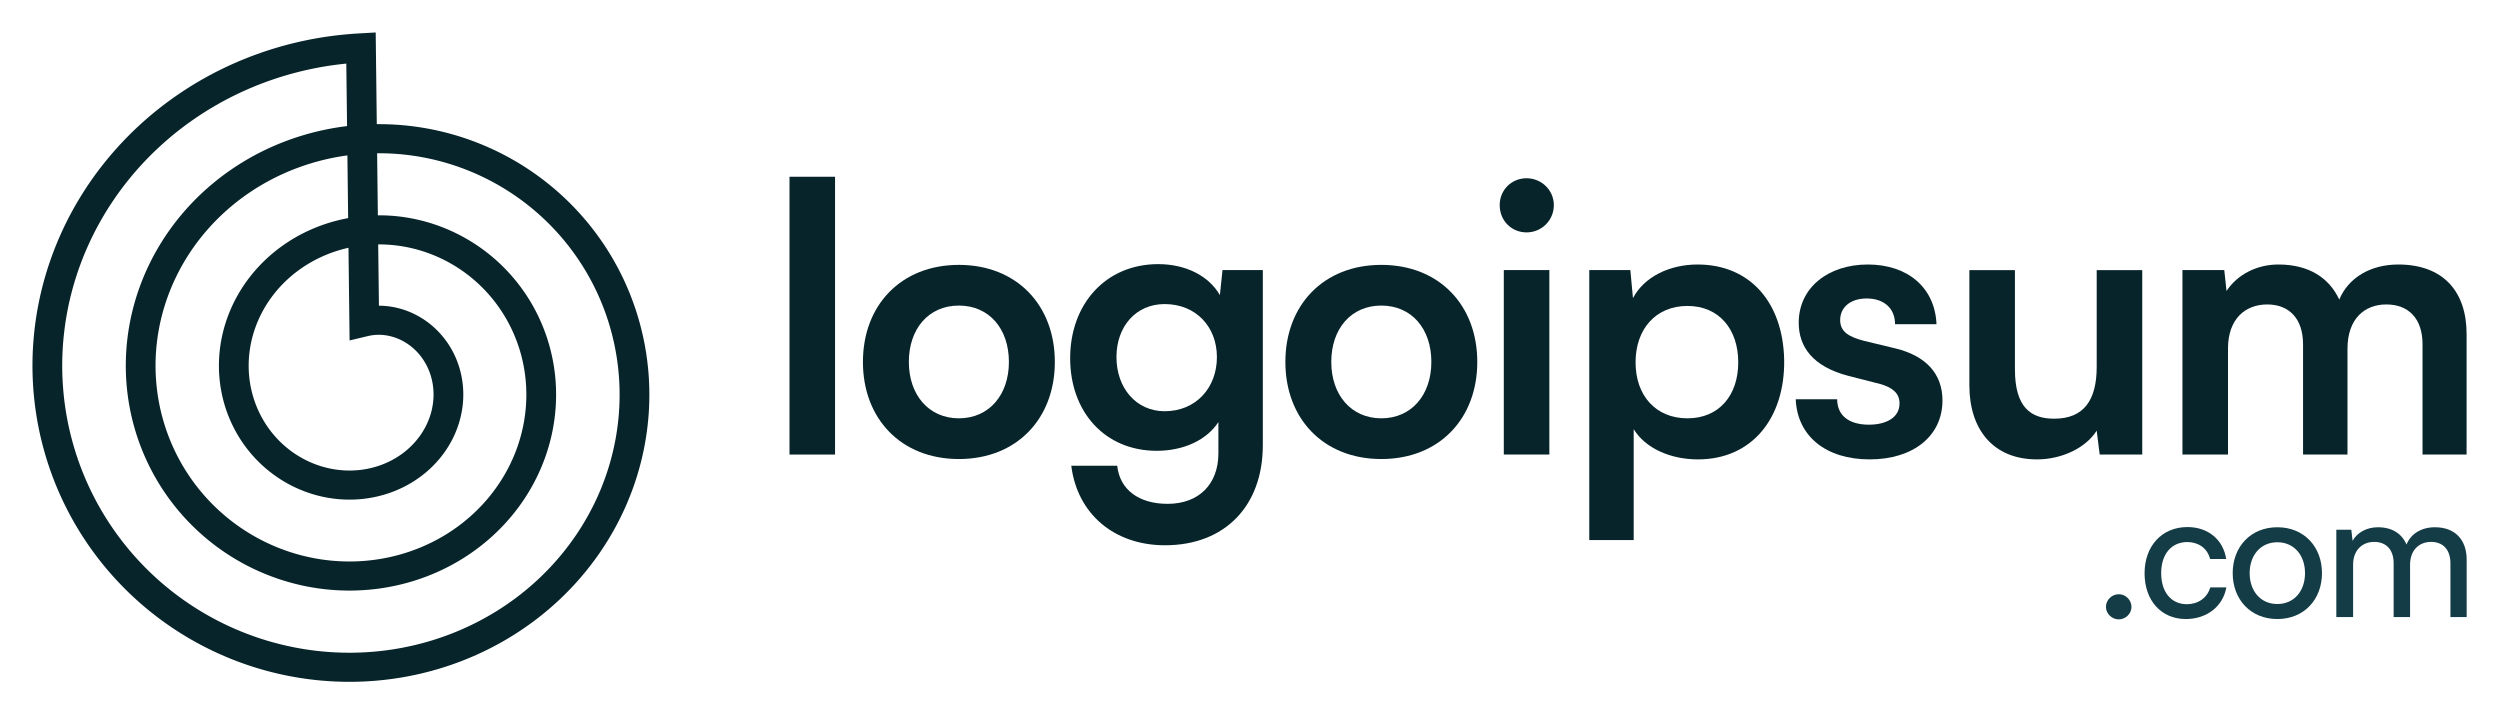 <svg xmlns="http://www.w3.org/2000/svg" width="140" height="40" viewBox="0 0 140 40" fill="none"><path d="M46.763 25.455V9.898H44.212V25.455H46.763Z" fill="#07242B"></path><path d="M48.324 20.269C48.324 23.447 50.457 25.706 53.698 25.706C56.938 25.706 59.071 23.447 59.071 20.269C59.071 17.091 56.938 14.833 53.698 14.833C50.457 14.833 48.324 17.091 48.324 20.269ZM50.896 20.269C50.896 18.408 52.004 17.112 53.698 17.112C55.391 17.112 56.499 18.408 56.499 20.269C56.499 22.109 55.391 23.426 53.698 23.426C52.004 23.426 50.896 22.109 50.896 20.269Z" fill="#07242B"></path><path d="M59.929 20.06C59.929 23.071 61.874 25.245 64.78 25.245C66.286 25.245 67.582 24.639 68.23 23.635V25.392C68.23 27.085 67.164 28.215 65.386 28.215C63.797 28.215 62.71 27.441 62.564 26.082H59.992C60.327 28.779 62.397 30.535 65.24 30.535C68.586 30.535 70.718 28.34 70.718 24.932V15.125H68.46L68.314 16.526C67.686 15.439 66.39 14.791 64.864 14.791C61.916 14.791 59.929 17.028 59.929 20.06ZM62.522 19.997C62.522 18.283 63.609 17.028 65.219 17.028C66.976 17.028 68.147 18.304 68.147 19.997C68.147 21.712 66.976 23.029 65.219 23.029C63.63 23.029 62.522 21.733 62.522 19.997Z" fill="#07242B"></path><path d="M71.981 20.269C71.981 23.447 74.113 25.706 77.354 25.706C80.595 25.706 82.728 23.447 82.728 20.269C82.728 17.091 80.595 14.833 77.354 14.833C74.113 14.833 71.981 17.091 71.981 20.269ZM74.552 20.269C74.552 18.408 75.661 17.112 77.354 17.112C79.048 17.112 80.156 18.408 80.156 20.269C80.156 22.109 79.048 23.426 77.354 23.426C75.661 23.426 74.552 22.109 74.552 20.269Z" fill="#07242B"></path><path d="M85.489 13.014C86.325 13.014 87.015 12.345 87.015 11.487C87.015 10.651 86.325 9.982 85.489 9.982C84.631 9.982 83.983 10.651 83.983 11.487C83.983 12.345 84.631 13.014 85.489 13.014ZM84.213 25.454H86.764V15.125H84.213V25.454Z" fill="#07242B"></path><path d="M88.999 30.243H91.487V24.033C92.136 25.099 93.537 25.726 95.084 25.726C98.136 25.726 99.956 23.384 99.914 20.165C99.851 16.924 97.99 14.812 95.063 14.812C93.495 14.812 92.073 15.502 91.446 16.694L91.299 15.125H88.999V30.243ZM91.592 20.29C91.592 18.429 92.721 17.133 94.498 17.133C96.276 17.133 97.342 18.45 97.342 20.29C97.342 22.13 96.276 23.426 94.498 23.426C92.721 23.426 91.592 22.151 91.592 20.29Z" fill="#07242B"></path><path d="M100.561 22.36C100.644 24.409 102.234 25.726 104.701 25.726C107.126 25.726 108.778 24.43 108.778 22.423C108.778 20.938 107.858 19.934 106.164 19.516L104.345 19.077C103.572 18.868 103.049 18.596 103.049 17.927C103.049 17.216 103.614 16.715 104.534 16.715C105.495 16.715 106.123 17.258 106.123 18.157H108.444C108.36 16.108 106.834 14.812 104.596 14.812C102.38 14.812 100.728 16.108 100.728 18.074C100.728 19.412 101.502 20.52 103.488 21.043L105.286 21.503C105.955 21.691 106.374 22.005 106.374 22.59C106.374 23.405 105.6 23.782 104.659 23.782C103.53 23.782 102.882 23.259 102.882 22.36H100.561Z" fill="#07242B"></path><path d="M114.07 25.726C115.471 25.726 116.809 25.078 117.415 24.116L117.583 25.455H119.966V15.126H117.415V20.541C117.415 22.402 116.704 23.447 115.032 23.447C113.735 23.447 112.836 22.82 112.836 20.687V15.126H110.285V21.586C110.285 24.054 111.624 25.726 114.07 25.726Z" fill="#07242B"></path><path d="M124.768 25.454V19.516C124.768 17.844 125.751 17.049 126.964 17.049C128.176 17.049 128.971 17.823 128.971 19.286V25.454H131.459V19.537C131.459 17.844 132.421 17.049 133.634 17.049C134.867 17.049 135.662 17.823 135.662 19.286V25.454H138.129V18.701C138.129 16.317 136.812 14.812 134.303 14.812C132.735 14.812 131.501 15.565 130.999 16.777C130.435 15.565 129.305 14.812 127.591 14.812C126.378 14.812 125.291 15.376 124.685 16.296L124.559 15.125H122.217V25.454H124.768Z" fill="#07242B"></path><path d="M118.653 34.685C119.033 34.685 119.363 34.365 119.363 33.986C119.363 33.596 119.033 33.276 118.653 33.276C118.263 33.276 117.933 33.596 117.933 33.986C117.933 34.365 118.263 34.685 118.653 34.685Z" fill="#143C46"></path><path d="M120.096 32.105C120.096 33.636 121.036 34.666 122.406 34.666C123.586 34.666 124.486 33.956 124.676 32.895H123.776C123.606 33.486 123.086 33.836 122.466 33.836C121.586 33.836 121.026 33.156 121.026 32.096C121.026 31.015 121.616 30.355 122.486 30.355C123.086 30.355 123.606 30.675 123.766 31.305H124.666C124.506 30.235 123.666 29.515 122.496 29.515C121.076 29.515 120.096 30.566 120.096 32.105Z" fill="#143C46"></path><path d="M125.031 32.096C125.031 33.566 126.031 34.666 127.531 34.666C129.031 34.666 130.031 33.566 130.031 32.096C130.031 30.625 129.031 29.526 127.531 29.526C126.031 29.526 125.031 30.625 125.031 32.096ZM125.981 32.096C125.981 31.096 126.591 30.366 127.531 30.366C128.471 30.366 129.081 31.096 129.081 32.096C129.081 33.096 128.471 33.825 127.531 33.825C126.591 33.825 125.981 33.096 125.981 32.096Z" fill="#143C46"></path><path d="M131.774 34.556V31.616C131.774 30.846 132.254 30.346 132.954 30.346C133.624 30.346 134.044 30.776 134.044 31.546V34.556H134.964V31.625C134.964 30.846 135.434 30.346 136.144 30.346C136.804 30.346 137.224 30.776 137.224 31.546V34.556H138.134V31.346C138.134 30.215 137.474 29.526 136.354 29.526C135.594 29.526 135.004 29.895 134.764 30.495C134.514 29.895 133.964 29.526 133.164 29.526C132.554 29.526 132.014 29.805 131.744 30.285L131.674 29.666H130.834V34.556H131.774Z" fill="#143C46"></path><path fill-rule="evenodd" clip-rule="evenodd" d="M1.818 20.396L1.82 20.214L1.823 20.031L1.829 19.849L1.836 19.667L1.846 19.485L1.857 19.302L1.87 19.12L1.885 18.938L1.901 18.756L1.92 18.574L1.94 18.392L1.963 18.21L1.987 18.028L2.013 17.847L2.041 17.666L2.071 17.485L2.102 17.304L2.136 17.123L2.171 16.943L2.209 16.763L2.248 16.583L2.289 16.404L2.332 16.224L2.376 16.046L2.423 15.867L2.471 15.689L2.522 15.511L2.574 15.334L2.628 15.158L2.683 14.981L2.741 14.806L2.801 14.63L2.862 14.455L2.925 14.281L2.99 14.107L3.056 13.934L3.125 13.762L3.195 13.59L3.267 13.418L3.341 13.248L3.417 13.078L3.494 12.908L3.573 12.739L3.654 12.572L3.737 12.404L3.821 12.238L3.907 12.072L3.995 11.907L4.085 11.743L4.176 11.58L4.269 11.417L4.364 11.255L4.461 11.095L4.559 10.935L4.658 10.776L4.76 10.618L4.863 10.46L4.968 10.304L5.074 10.149L5.182 9.995L5.292 9.842L5.403 9.689L5.516 9.538L5.631 9.388L5.747 9.239L5.864 9.091L5.984 8.944L6.104 8.798L6.227 8.653L6.351 8.51L6.476 8.368L6.603 8.226L6.731 8.086L6.861 7.948L6.992 7.81L7.125 7.674L7.259 7.538L7.395 7.405L7.532 7.272L7.67 7.141L7.81 7.011L7.952 6.882L8.094 6.755L8.238 6.629L8.384 6.504L8.53 6.381L8.678 6.259L8.828 6.139L8.978 6.02L9.13 5.902L9.283 5.786L9.438 5.672L9.593 5.559L9.75 5.447L9.908 5.337L10.067 5.228L10.228 5.121L10.389 5.015L10.552 4.911L10.716 4.808L10.881 4.707L11.047 4.608L11.214 4.51L11.382 4.414L11.552 4.319L11.722 4.226L11.893 4.135L12.065 4.045L12.239 3.957L12.413 3.871L12.588 3.786L12.764 3.703L12.941 3.622L13.119 3.542L13.298 3.464L13.478 3.388L13.658 3.314L13.84 3.241L14.022 3.17L14.205 3.101L14.389 3.034L14.573 2.968L14.758 2.904L14.944 2.842L15.131 2.782L15.318 2.723L15.507 2.667L15.695 2.612L15.884 2.559L16.075 2.508L16.265 2.458L16.456 2.411L16.648 2.365L16.84 2.321L17.033 2.28L17.226 2.24L17.42 2.201L17.614 2.165L17.808 2.131L18.004 2.098L18.199 2.068L18.395 2.039L18.591 2.013L18.788 1.988L18.985 1.965L19.182 1.944L19.379 1.925L19.577 1.908L19.775 1.892L19.973 1.879L21.039 1.818L21.1 6.953L21.134 6.953L21.282 6.953L21.429 6.954L21.576 6.957L21.723 6.961L21.871 6.966L22.018 6.973L22.165 6.982L22.313 6.992L22.46 7.003L22.607 7.016L22.755 7.03L22.902 7.046L23.049 7.063L23.196 7.082L23.343 7.102L23.489 7.124L23.636 7.147L23.782 7.171L23.928 7.197L24.075 7.224L24.22 7.253L24.366 7.283L24.511 7.315L24.657 7.348L24.801 7.383L24.946 7.419L25.09 7.456L25.234 7.495L25.378 7.535L25.521 7.577L25.664 7.62L25.807 7.665L25.949 7.711L26.091 7.758L26.232 7.807L26.373 7.858L26.513 7.909L26.653 7.962L26.793 8.017L26.932 8.073L27.071 8.13L27.209 8.189L27.346 8.249L27.483 8.31L27.619 8.373L27.755 8.437L27.891 8.503L28.025 8.57L28.159 8.638L28.293 8.708L28.425 8.779L28.557 8.851L28.689 8.925L28.82 9L28.95 9.076L29.079 9.153L29.207 9.232L29.335 9.313L29.462 9.394L29.588 9.477L29.714 9.561L29.839 9.646L29.962 9.733L30.085 9.821L30.208 9.91L30.329 10L30.45 10.092L30.569 10.185L30.688 10.279L30.805 10.374L30.922 10.47L31.038 10.568L31.153 10.667L31.267 10.767L31.381 10.868L31.492 10.97L31.604 11.074L31.714 11.179L31.823 11.284L31.931 11.391L32.038 11.499L32.144 11.608L32.249 11.719L32.352 11.83L32.455 11.942L32.557 12.056L32.657 12.17L32.756 12.286L32.855 12.402L32.952 12.52L33.048 12.638L33.142 12.758L33.236 12.879L33.328 13L33.419 13.123L33.509 13.246L33.598 13.37L33.685 13.496L33.772 13.622L33.857 13.749L33.941 13.877L34.023 14.006L34.104 14.136L34.184 14.267L34.263 14.398L34.34 14.531L34.416 14.664L34.49 14.798L34.564 14.933L34.636 15.068L34.706 15.205L34.775 15.342L34.843 15.479L34.91 15.618L34.975 15.757L35.038 15.897L35.1 16.038L35.161 16.18L35.221 16.322L35.279 16.464L35.335 16.608L35.39 16.752L35.444 16.896L35.496 17.041L35.547 17.187L35.596 17.333L35.644 17.48L35.69 17.628L35.735 17.776L35.778 17.924L35.82 18.073L35.86 18.222L35.899 18.372L35.936 18.523L35.972 18.673L36.006 18.825L36.039 18.976L36.07 19.128L36.1 19.28L36.128 19.433L36.154 19.586L36.179 19.74L36.203 19.893L36.224 20.047L36.245 20.202L36.263 20.356L36.28 20.511L36.296 20.666L36.31 20.822L36.322 20.977L36.333 21.133L36.342 21.289L36.349 21.445L36.355 21.601L36.36 21.757L36.362 21.914L36.364 22.07L36.363 22.227L36.361 22.384L36.357 22.541L36.352 22.697L36.345 22.854L36.337 23.011L36.327 23.168L36.315 23.325L36.301 23.481L36.286 23.638L36.27 23.795L36.252 23.951L36.232 24.108L36.21 24.264L36.187 24.42L36.163 24.576L36.136 24.732L36.108 24.887L36.079 25.043L36.048 25.198L36.015 25.353L35.981 25.508L35.945 25.662L35.907 25.817L35.868 25.971L35.828 26.124L35.785 26.277L35.741 26.43L35.696 26.583L35.649 26.735L35.6 26.887L35.55 27.038L35.498 27.189L35.445 27.34L35.39 27.49L35.333 27.639L35.275 27.788L35.215 27.937L35.154 28.085L35.092 28.233L35.027 28.38L34.962 28.526L34.894 28.672L34.825 28.817L34.755 28.962L34.683 29.106L34.609 29.249L34.535 29.392L34.458 29.534L34.38 29.676L34.301 29.816L34.22 29.956L34.138 30.096L34.054 30.234L33.968 30.372L33.882 30.509L33.793 30.645L33.704 30.78L33.613 30.915L33.52 31.049L33.426 31.181L33.331 31.314L33.234 31.445L33.136 31.575L33.037 31.704L32.936 31.833L32.834 31.96L32.73 32.087L32.625 32.212L32.519 32.337L32.412 32.461L32.303 32.583L32.193 32.705L32.081 32.825L31.968 32.945L31.854 33.064L31.739 33.181L31.622 33.297L31.505 33.413L31.386 33.527L31.265 33.64L31.144 33.752L31.021 33.863L30.897 33.972L30.772 34.081L30.646 34.188L30.518 34.294L30.39 34.399L30.26 34.503L30.13 34.605L29.998 34.706L29.865 34.806L29.73 34.905L29.595 35.002L29.459 35.098L29.322 35.193L29.184 35.287L29.044 35.379L28.904 35.47L28.763 35.56L28.62 35.648L28.477 35.735L28.333 35.82L28.188 35.904L28.042 35.987L27.895 36.068L27.747 36.148L27.598 36.227L27.448 36.304L27.298 36.38L27.146 36.454L26.994 36.526L26.841 36.598L26.687 36.668L26.533 36.736L26.378 36.803L26.221 36.868L26.065 36.932L25.907 36.995L25.749 37.055L25.59 37.115L25.43 37.172L25.27 37.229L25.109 37.283L24.947 37.337L24.785 37.388L24.622 37.438L24.459 37.486L24.295 37.533L24.13 37.579L23.965 37.622L23.8 37.664L23.634 37.705L23.467 37.744L23.3 37.781L23.133 37.816L22.965 37.85L22.796 37.883L22.628 37.914L22.459 37.943L22.289 37.97L22.119 37.996L21.949 38.02L21.779 38.042L21.608 38.063L21.436 38.082L21.265 38.1L21.093 38.116L20.922 38.13L20.75 38.142L20.577 38.153L20.405 38.162L20.232 38.169L20.059 38.175L19.886 38.179L19.713 38.181L19.54 38.182L19.367 38.181L19.194 38.178L19.02 38.173L18.847 38.167L18.674 38.159L18.5 38.15L18.327 38.138L18.154 38.125L17.98 38.111L17.807 38.094L17.634 38.076L17.461 38.056L17.288 38.035L17.116 38.011L16.943 37.986L16.771 37.96L16.599 37.931L16.427 37.901L16.255 37.87L16.084 37.836L15.913 37.801L15.742 37.764L15.571 37.726L15.401 37.685L15.231 37.644L15.062 37.6L14.892 37.555L14.724 37.508L14.555 37.459L14.387 37.409L14.22 37.357L14.053 37.303L13.886 37.248L13.72 37.191L13.555 37.132L13.39 37.072L13.225 37.01L13.061 36.947L12.898 36.882L12.735 36.815L12.573 36.746L12.412 36.676L12.251 36.605L12.091 36.531L11.931 36.456L11.773 36.38L11.615 36.302L11.457 36.222L11.301 36.141L11.145 36.058L10.99 35.974L10.836 35.888L10.682 35.801L10.53 35.712L10.378 35.621L10.227 35.529L10.077 35.435L9.928 35.34L9.78 35.244L9.633 35.146L9.486 35.046L9.341 34.945L9.197 34.843L9.053 34.739L8.911 34.633L8.77 34.526L8.63 34.418L8.49 34.309L8.352 34.197L8.215 34.085L8.079 33.971L7.944 33.856L7.81 33.739L7.678 33.621L7.546 33.502L7.416 33.381L7.287 33.259L7.159 33.136L7.032 33.011L6.907 32.885L6.783 32.758L6.66 32.629L6.538 32.499L6.418 32.368L6.298 32.236L6.181 32.103L6.064 31.968L5.949 31.832L5.835 31.695L5.723 31.557L5.612 31.418L5.502 31.277L5.394 31.135L5.287 30.993L5.181 30.849L5.077 30.704L4.974 30.558L4.873 30.41L4.774 30.262L4.675 30.113L4.579 29.963L4.483 29.812L4.39 29.659L4.298 29.506L4.207 29.352L4.118 29.197L4.03 29.041L3.944 28.884L3.86 28.726L3.777 28.567L3.696 28.407L3.616 28.247L3.538 28.085L3.462 27.923L3.387 27.76L3.314 27.596L3.242 27.432L3.173 27.266L3.104 27.1L3.038 26.933L2.973 26.765L2.91 26.597L2.849 26.428L2.789 26.259L2.731 26.088L2.675 25.917L2.62 25.746L2.568 25.574L2.516 25.401L2.467 25.227L2.42 25.054L2.374 24.879L2.33 24.704L2.288 24.529L2.247 24.353L2.209 24.177L2.172 24L2.137 23.822L2.103 23.645L2.072 23.467L2.042 23.288L2.015 23.109L1.989 22.93L1.964 22.751L1.942 22.571L1.922 22.391L1.903 22.21L1.886 22.03L1.871 21.849L1.858 21.668L1.847 21.487L1.837 21.305L1.83 21.123L1.824 20.942L1.82 20.76L1.818 20.578L1.818 20.396ZM19.435 7.061L19.393 3.561L19.354 3.565L19.173 3.584L18.993 3.605L18.813 3.628L18.633 3.652L18.454 3.678L18.275 3.706L18.096 3.736L17.918 3.767L17.74 3.801L17.563 3.836L17.386 3.872L17.209 3.91L17.034 3.95L16.858 3.992L16.683 4.036L16.509 4.081L16.335 4.128L16.162 4.176L15.989 4.226L15.817 4.278L15.645 4.332L15.475 4.387L15.305 4.444L15.135 4.502L14.966 4.562L14.798 4.624L14.63 4.687L14.464 4.752L14.298 4.818L14.133 4.887L13.968 4.956L13.805 5.028L13.642 5.1L13.48 5.175L13.319 5.251L13.159 5.328L12.999 5.407L12.841 5.488L12.683 5.57L12.527 5.653L12.371 5.738L12.216 5.825L12.062 5.913L11.91 6.002L11.758 6.093L11.607 6.185L11.457 6.279L11.309 6.374L11.161 6.471L11.014 6.569L10.869 6.668L10.724 6.769L10.581 6.871L10.439 6.974L10.297 7.079L10.158 7.185L10.019 7.293L9.881 7.401L9.745 7.511L9.61 7.623L9.476 7.735L9.343 7.849L9.211 7.964L9.081 8.081L8.952 8.198L8.824 8.317L8.698 8.437L8.572 8.558L8.448 8.68L8.326 8.803L8.204 8.928L8.085 9.053L7.966 9.18L7.849 9.308L7.733 9.437L7.619 9.567L7.505 9.698L7.394 9.83L7.284 9.963L7.175 10.097L7.067 10.232L6.961 10.369L6.857 10.506L6.754 10.644L6.652 10.783L6.552 10.922L6.454 11.063L6.356 11.205L6.261 11.348L6.167 11.491L6.074 11.635L5.983 11.78L5.893 11.926L5.806 12.073L5.719 12.22L5.634 12.369L5.551 12.518L5.469 12.667L5.389 12.818L5.31 12.969L5.233 13.121L5.158 13.273L5.084 13.427L5.012 13.58L4.941 13.735L4.872 13.89L4.805 14.046L4.739 14.202L4.675 14.359L4.613 14.516L4.552 14.674L4.493 14.832L4.435 14.991L4.379 15.15L4.325 15.31L4.273 15.471L4.222 15.631L4.173 15.792L4.125 15.954L4.079 16.116L4.035 16.278L3.993 16.441L3.952 16.604L3.913 16.767L3.876 16.93L3.84 17.094L3.806 17.258L3.774 17.423L3.743 17.587L3.714 17.752L3.687 17.917L3.662 18.082L3.638 18.247L3.616 18.413L3.596 18.578L3.577 18.744L3.56 18.91L3.545 19.076L3.531 19.241L3.519 19.407L3.509 19.573L3.501 19.739L3.494 19.905L3.489 20.071L3.486 20.237L3.484 20.403L3.484 20.569L3.486 20.734L3.49 20.9L3.495 21.065L3.502 21.231L3.51 21.396L3.521 21.561L3.533 21.726L3.546 21.89L3.562 22.055L3.578 22.219L3.597 22.383L3.617 22.546L3.639 22.709L3.663 22.872L3.688 23.035L3.715 23.197L3.744 23.359L3.774 23.521L3.806 23.682L3.84 23.843L3.875 24.003L3.912 24.163L3.95 24.323L3.99 24.482L4.032 24.641L4.075 24.799L4.12 24.956L4.166 25.113L4.214 25.27L4.263 25.426L4.315 25.581L4.367 25.736L4.422 25.89L4.477 26.044L4.535 26.197L4.594 26.349L4.654 26.501L4.716 26.652L4.779 26.802L4.844 26.952L4.911 27.101L4.979 27.249L5.048 27.396L5.119 27.543L5.191 27.689L5.265 27.834L5.34 27.978L5.417 28.122L5.495 28.264L5.575 28.406L5.656 28.547L5.738 28.687L5.822 28.826L5.907 28.964L5.993 29.102L6.081 29.238L6.17 29.373L6.261 29.508L6.352 29.642L6.446 29.774L6.54 29.906L6.636 30.037L6.733 30.166L6.831 30.295L6.931 30.422L7.032 30.549L7.134 30.674L7.237 30.799L7.341 30.922L7.447 31.044L7.554 31.165L7.662 31.285L7.771 31.404L7.882 31.522L7.993 31.638L8.106 31.754L8.22 31.868L8.335 31.981L8.451 32.093L8.568 32.203L8.686 32.313L8.805 32.421L8.926 32.528L9.047 32.634L9.169 32.739L9.293 32.842L9.417 32.944L9.542 33.045L9.668 33.144L9.795 33.242L9.924 33.339L10.053 33.435L10.183 33.529L10.313 33.622L10.445 33.713L10.578 33.804L10.711 33.892L10.845 33.98L10.98 34.066L11.116 34.151L11.253 34.234L11.39 34.316L11.529 34.397L11.668 34.476L11.807 34.554L11.948 34.63L12.089 34.705L12.231 34.779L12.373 34.851L12.516 34.922L12.66 34.991L12.804 35.059L12.949 35.125L13.095 35.19L13.241 35.253L13.388 35.315L13.535 35.376L13.683 35.435L13.832 35.492L13.98 35.548L14.13 35.603L14.28 35.656L14.43 35.708L14.581 35.758L14.732 35.806L14.883 35.853L15.035 35.899L15.188 35.943L15.34 35.985L15.493 36.026L15.647 36.066L15.8 36.103L15.954 36.14L16.109 36.175L16.263 36.208L16.418 36.24L16.573 36.27L16.728 36.299L16.884 36.326L17.04 36.352L17.195 36.376L17.351 36.398L17.508 36.419L17.664 36.439L17.82 36.457L17.977 36.473L18.133 36.488L18.29 36.501L18.446 36.513L18.603 36.523L18.76 36.532L18.916 36.539L19.073 36.545L19.23 36.549L19.386 36.551L19.543 36.552L19.699 36.552L19.855 36.55L20.012 36.546L20.168 36.541L20.324 36.534L20.48 36.526L20.635 36.516L20.791 36.505L20.946 36.492L21.101 36.478L21.256 36.462L21.41 36.445L21.564 36.426L21.718 36.406L21.872 36.384L22.025 36.361L22.178 36.336L22.331 36.31L22.483 36.282L22.635 36.253L22.787 36.222L22.938 36.19L23.089 36.157L23.239 36.122L23.389 36.085L23.538 36.047L23.687 36.008L23.836 35.967L23.984 35.925L24.131 35.881L24.278 35.836L24.424 35.789L24.57 35.741L24.715 35.692L24.86 35.641L25.004 35.589L25.147 35.536L25.29 35.481L25.432 35.425L25.573 35.367L25.714 35.308L25.854 35.248L25.993 35.186L26.132 35.123L26.27 35.059L26.407 34.993L26.544 34.927L26.679 34.858L26.814 34.789L26.948 34.718L27.081 34.646L27.214 34.573L27.346 34.498L27.476 34.422L27.606 34.345L27.735 34.267L27.864 34.188L27.991 34.107L28.117 34.025L28.243 33.942L28.367 33.858L28.491 33.772L28.613 33.686L28.735 33.598L28.856 33.509L28.976 33.419L29.094 33.328L29.212 33.236L29.329 33.142L29.445 33.048L29.559 32.953L29.673 32.856L29.785 32.758L29.897 32.66L30.007 32.56L30.117 32.459L30.225 32.358L30.332 32.255L30.438 32.151L30.543 32.046L30.647 31.941L30.749 31.834L30.851 31.727L30.951 31.618L31.05 31.509L31.148 31.398L31.245 31.287L31.34 31.175L31.435 31.062L31.528 30.948L31.619 30.834L31.71 30.718L31.8 30.602L31.888 30.485L31.975 30.367L32.06 30.248L32.145 30.129L32.228 30.009L32.31 29.888L32.39 29.766L32.469 29.644L32.548 29.521L32.624 29.397L32.699 29.273L32.773 29.147L32.846 29.022L32.917 28.895L32.987 28.768L33.056 28.641L33.123 28.512L33.189 28.384L33.254 28.255L33.317 28.124L33.379 27.994L33.44 27.863L33.499 27.732L33.556 27.599L33.613 27.467L33.668 27.334L33.721 27.201L33.773 27.067L33.824 26.933L33.873 26.798L33.921 26.663L33.968 26.527L34.013 26.391L34.056 26.256L34.099 26.119L34.139 25.982L34.179 25.845L34.217 25.707L34.253 25.569L34.288 25.431L34.322 25.293L34.354 25.154L34.385 25.016L34.414 24.877L34.442 24.738L34.469 24.598L34.494 24.459L34.517 24.319L34.539 24.179L34.56 24.039L34.579 23.899L34.597 23.759L34.613 23.618L34.628 23.478L34.642 23.338L34.654 23.197L34.664 23.057L34.673 22.916L34.681 22.776L34.687 22.635L34.692 22.495L34.695 22.355L34.697 22.214L34.697 22.074L34.696 21.933L34.694 21.793L34.69 21.653L34.685 21.514L34.678 21.374L34.67 21.234L34.66 21.095L34.649 20.956L34.637 20.817L34.623 20.678L34.608 20.539L34.591 20.401L34.573 20.263L34.553 20.125L34.532 19.987L34.51 19.85L34.486 19.713L34.461 19.576L34.435 19.44L34.407 19.304L34.378 19.168L34.347 19.033L34.315 18.898L34.282 18.764L34.247 18.63L34.211 18.496L34.174 18.363L34.135 18.23L34.095 18.098L34.054 17.967L34.011 17.835L33.967 17.704L33.922 17.574L33.875 17.444L33.827 17.315L33.778 17.187L33.727 17.058L33.675 16.931L33.622 16.804L33.568 16.678L33.512 16.552L33.456 16.427L33.397 16.302L33.338 16.179L33.278 16.056L33.216 15.933L33.153 15.811L33.088 15.69L33.023 15.57L32.956 15.45L32.889 15.331L32.82 15.213L32.749 15.096L32.678 14.979L32.606 14.863L32.532 14.748L32.457 14.634L32.382 14.52L32.305 14.408L32.227 14.296L32.147 14.185L32.067 14.075L31.986 13.966L31.904 13.857L31.82 13.749L31.736 13.643L31.65 13.537L31.564 13.432L31.476 13.328L31.387 13.225L31.298 13.123L31.207 13.022L31.116 12.922L31.023 12.822L30.93 12.725L30.835 12.627L30.74 12.531L30.644 12.436L30.547 12.341L30.448 12.248L30.349 12.156L30.249 12.065L30.149 11.975L30.047 11.886L29.945 11.797L29.841 11.71L29.737 11.624L29.632 11.54L29.527 11.456L29.42 11.373L29.313 11.292L29.205 11.211L29.096 11.132L28.987 11.054L28.876 10.976L28.765 10.901L28.653 10.826L28.541 10.752L28.428 10.68L28.314 10.608L28.2 10.538L28.085 10.469L27.969 10.401L27.853 10.334L27.736 10.269L27.619 10.204L27.501 10.141L27.382 10.079L27.263 10.019L27.143 9.959L27.023 9.901L26.902 9.844L26.781 9.788L26.659 9.733L26.537 9.68L26.41 9.626L26.291 9.577L26.167 9.527L26.044 9.479L25.919 9.432L25.794 9.386L25.669 9.341L25.543 9.298L25.417 9.255L25.291 9.215L25.164 9.175L25.037 9.137L24.91 9.1L24.782 9.064L24.654 9.029L24.526 8.996L24.398 8.964L24.269 8.933L24.141 8.904L24.012 8.876L23.882 8.849L23.753 8.823L23.623 8.799L23.494 8.776L23.364 8.754L23.233 8.734L23.103 8.715L22.973 8.697L22.843 8.68L22.712 8.665L22.582 8.651L22.451 8.638L22.321 8.627L22.19 8.617L22.059 8.608L21.929 8.601L21.798 8.594L21.667 8.589L21.537 8.586L21.406 8.583L21.276 8.582L21.145 8.582L21.119 8.583L21.16 12.057L21.234 12.057L21.33 12.058L21.425 12.059L21.52 12.062L21.616 12.065L21.712 12.069L21.807 12.075L21.903 12.081L21.998 12.088L22.094 12.096L22.19 12.105L22.285 12.115L22.381 12.126L22.476 12.138L22.572 12.151L22.667 12.165L22.763 12.18L22.858 12.195L22.953 12.212L23.048 12.23L23.143 12.248L23.238 12.268L23.333 12.288L23.428 12.31L23.522 12.332L23.616 12.355L23.71 12.38L23.805 12.405L23.898 12.431L23.992 12.458L24.085 12.486L24.179 12.515L24.271 12.546L24.364 12.576L24.457 12.608L24.549 12.641L24.641 12.675L24.733 12.71L24.824 12.745L24.915 12.782L25.006 12.819L25.096 12.858L25.187 12.897L25.276 12.937L25.366 12.978L25.455 13.02L25.544 13.063L25.632 13.107L25.72 13.152L25.808 13.198L25.895 13.244L25.982 13.292L26.068 13.34L26.154 13.389L26.24 13.44L26.325 13.491L26.409 13.543L26.493 13.595L26.577 13.649L26.66 13.704L26.743 13.759L26.825 13.815L26.907 13.873L26.988 13.931L27.068 13.989L27.148 14.049L27.228 14.11L27.307 14.171L27.385 14.233L27.463 14.296L27.54 14.36L27.616 14.424L27.692 14.49L27.768 14.556L27.843 14.623L27.917 14.691L27.99 14.759L28.063 14.829L28.135 14.899L28.206 14.97L28.277 15.041L28.347 15.114L28.417 15.187L28.485 15.261L28.553 15.335L28.621 15.411L28.687 15.487L28.753 15.564L28.818 15.641L28.882 15.719L28.946 15.798L29.009 15.878L29.071 15.958L29.132 16.039L29.192 16.12L29.252 16.203L29.311 16.286L29.369 16.369L29.426 16.453L29.483 16.538L29.538 16.623L29.593 16.71L29.647 16.796L29.7 16.883L29.752 16.971L29.803 17.06L29.854 17.149L29.903 17.238L29.952 17.328L30 17.419L30.047 17.51L30.093 17.602L30.138 17.694L30.182 17.787L30.225 17.88L30.267 17.974L30.309 18.068L30.349 18.163L30.389 18.258L30.427 18.354L30.465 18.45L30.501 18.546L30.537 18.643L30.572 18.74L30.605 18.838L30.638 18.936L30.67 19.035L30.7 19.134L30.73 19.233L30.759 19.333L30.787 19.433L30.813 19.534L30.839 19.634L30.864 19.735L30.887 19.837L30.91 19.939L30.931 20.041L30.952 20.143L30.971 20.245L30.99 20.348L31.007 20.451L31.024 20.555L31.039 20.658L31.053 20.762L31.066 20.866L31.079 20.97L31.09 21.075L31.1 21.179L31.109 21.284L31.116 21.389L31.123 21.494L31.129 21.599L31.134 21.705L31.137 21.81L31.14 21.916L31.141 22.021L31.141 22.127L31.14 22.233L31.138 22.339L31.135 22.445L31.131 22.551L31.126 22.657L31.12 22.763L31.113 22.869L31.104 22.975L31.094 23.081L31.084 23.188L31.072 23.294L31.059 23.4L31.045 23.506L31.03 23.611L31.014 23.717L30.997 23.823L30.978 23.929L30.959 24.034L30.938 24.14L30.916 24.245L30.894 24.35L30.87 24.455L30.845 24.56L30.819 24.665L30.791 24.769L30.763 24.873L30.734 24.977L30.703 25.081L30.672 25.185L30.639 25.288L30.605 25.392L30.571 25.494L30.535 25.597L30.498 25.699L30.46 25.801L30.421 25.903L30.38 26.005L30.339 26.106L30.297 26.206L30.253 26.307L30.209 26.407L30.163 26.507L30.117 26.606L30.069 26.705L30.02 26.803L29.97 26.901L29.92 26.999L29.868 27.096L29.815 27.193L29.761 27.29L29.706 27.386L29.65 27.481L29.593 27.576L29.535 27.67L29.476 27.764L29.416 27.858L29.355 27.951L29.293 28.043L29.23 28.135L29.166 28.226L29.101 28.317L29.035 28.407L28.968 28.496L28.9 28.585L28.831 28.673L28.761 28.761L28.691 28.848L28.619 28.934L28.546 29.02L28.473 29.105L28.398 29.19L28.323 29.273L28.246 29.357L28.169 29.439L28.091 29.521L28.012 29.602L27.932 29.682L27.851 29.761L27.769 29.84L27.687 29.918L27.603 29.995L27.519 30.072L27.434 30.148L27.348 30.222L27.261 30.297L27.174 30.37L27.085 30.442L26.996 30.514L26.906 30.585L26.815 30.655L26.723 30.724L26.631 30.792L26.538 30.86L26.444 30.926L26.349 30.992L26.254 31.057L26.158 31.121L26.061 31.184L25.963 31.246L25.865 31.307L25.766 31.367L25.667 31.427L25.566 31.485L25.465 31.542L25.364 31.599L25.262 31.654L25.159 31.709L25.055 31.762L24.951 31.815L24.846 31.866L24.741 31.917L24.635 31.967L24.528 32.015L24.421 32.063L24.314 32.109L24.205 32.155L24.097 32.199L23.987 32.243L23.878 32.285L23.767 32.326L23.656 32.367L23.545 32.406L23.433 32.444L23.321 32.481L23.208 32.517L23.095 32.552L22.982 32.586L22.868 32.618L22.753 32.65L22.639 32.68L22.523 32.71L22.408 32.738L22.292 32.765L22.176 32.791L22.059 32.816L21.942 32.84L21.825 32.862L21.707 32.884L21.589 32.904L21.471 32.924L21.353 32.942L21.234 32.959L21.115 32.974L20.996 32.989L20.877 33.002L20.757 33.014L20.637 33.026L20.517 33.035L20.397 33.044L20.276 33.052L20.156 33.058L20.035 33.063L19.915 33.067L19.794 33.07L19.673 33.072L19.551 33.072L19.43 33.072L19.309 33.069L19.188 33.066L19.066 33.062L18.945 33.056L18.823 33.05L18.702 33.042L18.581 33.033L18.459 33.022L18.338 33.011L18.217 32.998L18.095 32.984L17.974 32.969L17.853 32.953L17.732 32.935L17.611 32.916L17.49 32.897L17.369 32.875L17.249 32.853L17.129 32.83L17.008 32.805L16.888 32.779L16.768 32.752L16.649 32.723L16.529 32.694L16.41 32.663L16.291 32.631L16.172 32.598L16.054 32.564L15.936 32.528L15.818 32.492L15.7 32.454L15.583 32.415L15.466 32.375L15.35 32.333L15.234 32.291L15.118 32.247L15.002 32.202L14.887 32.156L14.772 32.109L14.658 32.06L14.544 32.011L14.431 31.96L14.318 31.909L14.206 31.856L14.094 31.802L13.982 31.746L13.871 31.69L13.76 31.632L13.65 31.574L13.541 31.514L13.432 31.453L13.324 31.391L13.216 31.328L13.109 31.264L13.002 31.199L12.896 31.133L12.791 31.065L12.686 30.997L12.582 30.927L12.478 30.856L12.376 30.785L12.274 30.712L12.172 30.638L12.071 30.563L11.971 30.487L11.872 30.41L11.773 30.333L11.676 30.254L11.579 30.174L11.482 30.093L11.387 30.011L11.292 29.928L11.198 29.844L11.105 29.759L11.012 29.673L10.921 29.586L10.83 29.498L10.74 29.41L10.651 29.32L10.563 29.23L10.476 29.138L10.39 29.046L10.304 28.952L10.22 28.858L10.136 28.763L10.053 28.667L9.972 28.57L9.891 28.472L9.811 28.374L9.732 28.274L9.654 28.174L9.577 28.073L9.501 27.971L9.426 27.869L9.353 27.765L9.28 27.661L9.208 27.556L9.137 27.45L9.067 27.343L8.999 27.236L8.931 27.128L8.864 27.019L8.799 26.909L8.734 26.799L8.671 26.688L8.609 26.577L8.548 26.464L8.488 26.351L8.429 26.238L8.371 26.123L8.315 26.009L8.259 25.893L8.205 25.777L8.152 25.66L8.1 25.543L8.049 25.425L7.999 25.306L7.951 25.187L7.904 25.068L7.858 24.948L7.813 24.827L7.769 24.706L7.727 24.584L7.686 24.462L7.646 24.34L7.607 24.216L7.57 24.093L7.534 23.969L7.499 23.845L7.465 23.72L7.432 23.595L7.401 23.469L7.371 23.343L7.343 23.217L7.316 23.09L7.29 22.963L7.265 22.835L7.241 22.708L7.219 22.58L7.198 22.451L7.179 22.323L7.161 22.194L7.144 22.065L7.128 21.936L7.114 21.806L7.101 21.676L7.089 21.546L7.079 21.416L7.07 21.286L7.062 21.155L7.056 21.025L7.051 20.894L7.047 20.763L7.045 20.632L7.044 20.501L7.045 20.37L7.046 20.238L7.05 20.107L7.054 19.976L7.06 19.844L7.067 19.713L7.076 19.582L7.085 19.45L7.097 19.319L7.109 19.188L7.123 19.056L7.139 18.925L7.155 18.794L7.173 18.663L7.193 18.532L7.213 18.401L7.236 18.27L7.259 18.14L7.284 18.009L7.31 17.879L7.337 17.749L7.366 17.619L7.397 17.489L7.428 17.36L7.461 17.231L7.495 17.102L7.531 16.973L7.568 16.845L7.606 16.717L7.646 16.589L7.687 16.461L7.729 16.334L7.773 16.207L7.818 16.081L7.864 15.955L7.911 15.829L7.96 15.704L8.011 15.579L8.062 15.454L8.115 15.33L8.169 15.207L8.225 15.084L8.281 14.961L8.339 14.839L8.399 14.717L8.459 14.596L8.521 14.476L8.584 14.355L8.649 14.236L8.714 14.117L8.781 13.999L8.85 13.881L8.919 13.764L8.99 13.647L9.062 13.531L9.135 13.416L9.209 13.301L9.285 13.188L9.361 13.074L9.44 12.962L9.519 12.85L9.599 12.739L9.681 12.628L9.763 12.518L9.847 12.41L9.933 12.301L10.019 12.194L10.106 12.088L10.195 11.982L10.284 11.877L10.375 11.773L10.467 11.669L10.56 11.567L10.654 11.465L10.75 11.364L10.846 11.264L10.943 11.166L11.042 11.068L11.141 10.97L11.242 10.874L11.344 10.779L11.446 10.684L11.55 10.591L11.655 10.499L11.76 10.407L11.867 10.317L11.975 10.227L12.084 10.139L12.193 10.051L12.304 9.965L12.415 9.88L12.528 9.795L12.641 9.712L12.755 9.63L12.871 9.549L12.987 9.469L13.104 9.39L13.222 9.312L13.341 9.236L13.46 9.16L13.581 9.086L13.702 9.012L13.824 8.94L13.947 8.869L14.07 8.799L14.195 8.731L14.32 8.663L14.446 8.597L14.573 8.532L14.7 8.468L14.828 8.406L14.957 8.344L15.087 8.284L15.217 8.225L15.348 8.168L15.48 8.111L15.612 8.056L15.745 8.002L15.879 7.95L16.013 7.898L16.147 7.848L16.283 7.799L16.419 7.752L16.555 7.706L16.692 7.661L16.83 7.618L16.968 7.576L17.106 7.535L17.245 7.495L17.385 7.457L17.525 7.42L17.665 7.385L17.806 7.351L17.947 7.318L18.089 7.287L18.231 7.257L18.374 7.228L18.517 7.201L18.66 7.175L18.803 7.151L18.947 7.128L19.091 7.106L19.236 7.086L19.381 7.067L19.435 7.061ZM19.496 12.215L19.454 8.702L19.335 8.718L19.208 8.737L19.08 8.758L18.953 8.779L18.826 8.802L18.7 8.826L18.574 8.852L18.448 8.878L18.323 8.906L18.198 8.935L18.073 8.965L17.949 8.996L17.825 9.029L17.706 9.061L17.579 9.097L17.456 9.134L17.334 9.171L17.212 9.209L17.091 9.249L16.971 9.29L16.85 9.332L16.731 9.375L16.612 9.419L16.493 9.464L16.375 9.511L16.258 9.558L16.141 9.607L16.024 9.657L15.909 9.708L15.794 9.76L15.679 9.813L15.565 9.867L15.452 9.922L15.339 9.979L15.228 10.036L15.116 10.095L15.006 10.154L14.896 10.215L14.787 10.276L14.678 10.339L14.57 10.403L14.463 10.467L14.357 10.533L14.252 10.6L14.147 10.668L14.043 10.736L13.94 10.806L13.837 10.876L13.735 10.948L13.635 11.02L13.535 11.094L13.435 11.168L13.337 11.243L13.24 11.319L13.143 11.397L13.047 11.475L12.952 11.553L12.858 11.633L12.765 11.714L12.673 11.795L12.581 11.878L12.491 11.961L12.401 12.045L12.312 12.13L12.225 12.215L12.138 12.301L12.052 12.389L11.967 12.477L11.883 12.565L11.801 12.655L11.719 12.745L11.638 12.836L11.558 12.928L11.479 13.02L11.401 13.113L11.324 13.207L11.248 13.302L11.173 13.397L11.099 13.493L11.026 13.589L10.954 13.686L10.884 13.784L10.814 13.883L10.745 13.982L10.678 14.081L10.611 14.181L10.546 14.282L10.482 14.384L10.418 14.486L10.356 14.588L10.295 14.691L10.235 14.795L10.176 14.899L10.119 15.003L10.062 15.108L10.007 15.214L9.952 15.32L9.899 15.426L9.847 15.533L9.796 15.64L9.746 15.748L9.697 15.856L9.65 15.965L9.603 16.074L9.558 16.183L9.514 16.293L9.471 16.403L9.429 16.513L9.389 16.624L9.349 16.735L9.311 16.846L9.274 16.957L9.238 17.069L9.203 17.182L9.169 17.294L9.137 17.407L9.106 17.519L9.076 17.633L9.047 17.746L9.019 17.859L8.993 17.973L8.967 18.087L8.943 18.201L8.92 18.315L8.899 18.43L8.878 18.544L8.859 18.659L8.84 18.773L8.824 18.888L8.808 19.003L8.793 19.118L8.78 19.233L8.767 19.348L8.756 19.463L8.747 19.578L8.738 19.693L8.73 19.808L8.724 19.923L8.719 20.038L8.715 20.153L8.712 20.268L8.711 20.383L8.71 20.498L8.711 20.613L8.713 20.727L8.716 20.842L8.721 20.956L8.726 21.071L8.733 21.185L8.741 21.299L8.75 21.413L8.76 21.526L8.771 21.64L8.784 21.753L8.797 21.866L8.812 21.979L8.828 22.091L8.845 22.204L8.863 22.316L8.883 22.428L8.903 22.54L8.925 22.651L8.948 22.762L8.971 22.872L8.996 22.983L9.023 23.093L9.05 23.203L9.078 23.312L9.107 23.421L9.138 23.529L9.17 23.638L9.202 23.745L9.236 23.853L9.271 23.96L9.307 24.067L9.344 24.173L9.382 24.278L9.421 24.384L9.461 24.488L9.502 24.593L9.544 24.697L9.588 24.8L9.632 24.903L9.677 25.005L9.724 25.107L9.771 25.208L9.819 25.309L9.869 25.409L9.919 25.509L9.97 25.608L10.023 25.706L10.076 25.804L10.13 25.901L10.185 25.998L10.241 26.094L10.298 26.189L10.356 26.284L10.415 26.378L10.475 26.471L10.536 26.564L10.597 26.656L10.66 26.748L10.723 26.839L10.788 26.929L10.853 27.018L10.919 27.107L10.986 27.195L11.054 27.282L11.122 27.368L11.192 27.454L11.262 27.539L11.333 27.623L11.405 27.707L11.478 27.79L11.551 27.871L11.626 27.953L11.7 28.033L11.776 28.112L11.853 28.191L11.93 28.269L12.008 28.346L12.087 28.422L12.167 28.498L12.247 28.572L12.328 28.646L12.409 28.719L12.492 28.791L12.575 28.862L12.658 28.933L12.742 29.002L12.827 29.07L12.913 29.138L12.999 29.205L13.086 29.271L13.173 29.336L13.261 29.4L13.35 29.463L13.439 29.525L13.529 29.586L13.619 29.646L13.71 29.706L13.801 29.764L13.893 29.822L13.986 29.878L14.078 29.934L14.172 29.989L14.266 30.042L14.36 30.095L14.455 30.147L14.55 30.198L14.646 30.247L14.742 30.296L14.839 30.344L14.936 30.391L15.033 30.437L15.131 30.482L15.229 30.526L15.328 30.568L15.427 30.61L15.526 30.651L15.625 30.691L15.725 30.73L15.825 30.767L15.926 30.804L16.027 30.84L16.128 30.875L16.229 30.909L16.331 30.941L16.433 30.973L16.535 31.004L16.637 31.033L16.74 31.062L16.843 31.09L16.946 31.116L17.049 31.142L17.152 31.166L17.256 31.189L17.36 31.212L17.463 31.233L17.567 31.254L17.672 31.273L17.776 31.291L17.88 31.308L17.984 31.325L18.089 31.34L18.193 31.354L18.298 31.367L18.403 31.379L18.507 31.39L18.612 31.4L18.717 31.409L18.821 31.416L18.926 31.423L19.031 31.429L19.135 31.434L19.24 31.438L19.345 31.44L19.449 31.442L19.554 31.443L19.658 31.442L19.762 31.441L19.866 31.439L19.97 31.435L20.074 31.431L20.178 31.425L20.282 31.419L20.385 31.411L20.489 31.402L20.592 31.393L20.695 31.382L20.797 31.371L20.9 31.358L21.002 31.345L21.105 31.33L21.206 31.315L21.308 31.298L21.409 31.281L21.511 31.262L21.611 31.243L21.712 31.222L21.812 31.201L21.912 31.179L22.012 31.155L22.111 31.131L22.21 31.106L22.309 31.08L22.407 31.052L22.505 31.024L22.602 30.995L22.699 30.965L22.796 30.934L22.893 30.903L22.988 30.87L23.084 30.836L23.179 30.802L23.274 30.766L23.368 30.73L23.462 30.693L23.555 30.654L23.648 30.616L23.74 30.576L23.832 30.535L23.923 30.493L24.014 30.451L24.105 30.407L24.194 30.363L24.284 30.318L24.372 30.272L24.461 30.225L24.548 30.178L24.635 30.13L24.722 30.08L24.808 30.03L24.893 29.98L24.978 29.928L25.062 29.876L25.145 29.823L25.228 29.769L25.31 29.714L25.392 29.658L25.473 29.602L25.553 29.545L25.633 29.488L25.712 29.429L25.79 29.37L25.868 29.31L25.945 29.25L26.021 29.188L26.097 29.126L26.171 29.064L26.246 29L26.319 28.936L26.392 28.872L26.464 28.806L26.535 28.741L26.605 28.674L26.675 28.607L26.744 28.539L26.812 28.47L26.88 28.401L26.947 28.331L27.013 28.261L27.078 28.19L27.142 28.119L27.206 28.047L27.269 27.974L27.331 27.901L27.392 27.827L27.452 27.753L27.512 27.678L27.57 27.603L27.628 27.527L27.685 27.451L27.741 27.374L27.797 27.297L27.851 27.219L27.905 27.141L27.958 27.063L28.01 26.983L28.061 26.904L28.111 26.824L28.16 26.744L28.209 26.663L28.257 26.582L28.303 26.5L28.349 26.418L28.394 26.336L28.438 26.253L28.482 26.17L28.524 26.086L28.565 26.003L28.606 25.919L28.645 25.834L28.684 25.75L28.722 25.665L28.759 25.579L28.795 25.494L28.83 25.408L28.864 25.322L28.897 25.235L28.93 25.149L28.961 25.062L28.991 24.975L29.021 24.887L29.05 24.8L29.077 24.712L29.104 24.624L29.13 24.536L29.155 24.448L29.179 24.359L29.202 24.271L29.224 24.182L29.245 24.093L29.265 24.004L29.285 23.915L29.303 23.826L29.32 23.737L29.337 23.647L29.353 23.558L29.367 23.468L29.381 23.379L29.394 23.289L29.405 23.199L29.416 23.11L29.426 23.02L29.435 22.93L29.444 22.84L29.451 22.75L29.457 22.661L29.462 22.571L29.467 22.481L29.47 22.392L29.473 22.302L29.474 22.213L29.475 22.123L29.475 22.034L29.474 21.944L29.471 21.855L29.468 21.766L29.465 21.677L29.46 21.589L29.454 21.5L29.447 21.411L29.44 21.323L29.431 21.234L29.422 21.146L29.412 21.058L29.401 20.971L29.389 20.883L29.376 20.796L29.362 20.709L29.347 20.622L29.332 20.535L29.315 20.449L29.298 20.362L29.28 20.277L29.261 20.191L29.241 20.106L29.22 20.02L29.199 19.936L29.176 19.851L29.153 19.767L29.129 19.683L29.104 19.599L29.078 19.516L29.051 19.433L29.024 19.351L28.995 19.268L28.966 19.186L28.936 19.105L28.905 19.024L28.874 18.943L28.841 18.863L28.808 18.783L28.774 18.703L28.74 18.624L28.704 18.545L28.668 18.467L28.631 18.389L28.593 18.312L28.554 18.235L28.515 18.158L28.475 18.082L28.434 18.007L28.392 17.931L28.35 17.857L28.307 17.783L28.264 17.709L28.219 17.636L28.174 17.564L28.128 17.491L28.081 17.42L28.034 17.349L27.986 17.278L27.938 17.208L27.888 17.139L27.838 17.07L27.788 17.002L27.737 16.934L27.685 16.867L27.632 16.8L27.579 16.734L27.525 16.669L27.471 16.604L27.416 16.54L27.36 16.476L27.304 16.413L27.247 16.351L27.19 16.289L27.132 16.228L27.073 16.168L27.014 16.108L26.954 16.049L26.894 15.99L26.833 15.932L26.772 15.875L26.71 15.818L26.648 15.763L26.585 15.707L26.521 15.653L26.458 15.599L26.393 15.546L26.329 15.493L26.263 15.441L26.198 15.39L26.131 15.34L26.065 15.29L25.998 15.241L25.93 15.193L25.862 15.145L25.794 15.098L25.725 15.053L25.656 15.007L25.586 14.962L25.516 14.918L25.446 14.875L25.375 14.833L25.304 14.791L25.232 14.75L25.161 14.71L25.089 14.67L25.016 14.632L24.943 14.594L24.87 14.556L24.797 14.52L24.723 14.484L24.649 14.449L24.575 14.415L24.5 14.382L24.426 14.349L24.351 14.317L24.275 14.286L24.2 14.256L24.124 14.226L24.048 14.198L23.971 14.17L23.895 14.143L23.818 14.116L23.741 14.09L23.665 14.066L23.587 14.042L23.51 14.018L23.433 13.996L23.355 13.974L23.277 13.953L23.199 13.933L23.121 13.914L23.043 13.895L22.965 13.877L22.887 13.861L22.808 13.844L22.729 13.829L22.651 13.815L22.572 13.801L22.494 13.788L22.415 13.775L22.336 13.764L22.257 13.753L22.178 13.744L22.099 13.735L22.02 13.726L21.942 13.719L21.863 13.712L21.784 13.706L21.705 13.701L21.626 13.697L21.548 13.693L21.468 13.69L21.39 13.688L21.311 13.687L21.233 13.687L21.179 13.687L21.22 17.119L21.244 17.119L21.289 17.12L21.335 17.121L21.38 17.122L21.425 17.124L21.471 17.127L21.516 17.13L21.561 17.133L21.607 17.137L21.652 17.142L21.698 17.146L21.743 17.152L21.789 17.157L21.835 17.164L21.88 17.17L21.926 17.178L21.971 17.185L22.017 17.194L22.063 17.202L22.108 17.211L22.154 17.221L22.199 17.231L22.245 17.242L22.29 17.253L22.336 17.265L22.381 17.277L22.426 17.289L22.472 17.302L22.517 17.316L22.562 17.33L22.607 17.344L22.652 17.359L22.697 17.375L22.741 17.391L22.786 17.407L22.831 17.424L22.875 17.441L22.919 17.459L22.964 17.478L23.008 17.496L23.052 17.516L23.096 17.536L23.139 17.556L23.183 17.577L23.226 17.598L23.27 17.62L23.312 17.642L23.355 17.665L23.398 17.688L23.441 17.711L23.483 17.735L23.525 17.76L23.567 17.785L23.609 17.811L23.651 17.837L23.692 17.863L23.733 17.89L23.774 17.917L23.815 17.945L23.855 17.973L23.895 18.002L23.935 18.031L23.975 18.061L24.014 18.091L24.054 18.122L24.093 18.152L24.131 18.184L24.17 18.216L24.208 18.248L24.246 18.281L24.283 18.314L24.32 18.348L24.357 18.382L24.394 18.416L24.43 18.451L24.466 18.486L24.502 18.522L24.537 18.558L24.572 18.595L24.607 18.632L24.641 18.669L24.675 18.707L24.709 18.745L24.742 18.784L24.775 18.823L24.808 18.862L24.84 18.902L24.872 18.942L24.903 18.983L24.934 19.024L24.965 19.065L24.995 19.107L25.025 19.149L25.055 19.191L25.084 19.234L25.113 19.277L25.141 19.321L25.169 19.365L25.196 19.409L25.223 19.453L25.25 19.498L25.276 19.544L25.302 19.589L25.327 19.635L25.352 19.681L25.376 19.728L25.4 19.775L25.423 19.822L25.446 19.869L25.468 19.917L25.491 19.965L25.512 20.013L25.533 20.062L25.554 20.111L25.574 20.16L25.593 20.209L25.612 20.259L25.631 20.309L25.649 20.36L25.667 20.41L25.684 20.461L25.7 20.512L25.716 20.563L25.732 20.614L25.747 20.666L25.761 20.718L25.775 20.77L25.789 20.823L25.802 20.875L25.814 20.928L25.826 20.981L25.837 21.034L25.848 21.088L25.858 21.141L25.867 21.195L25.877 21.249L25.885 21.303L25.893 21.357L25.9 21.412L25.907 21.466L25.913 21.521L25.919 21.576L25.924 21.631L25.929 21.686L25.933 21.741L25.936 21.796L25.939 21.852L25.941 21.907L25.943 21.963L25.944 22.018L25.945 22.074L25.944 22.13L25.944 22.186L25.942 22.242L25.941 22.298L25.938 22.355L25.935 22.411L25.931 22.467L25.927 22.523L25.922 22.58L25.917 22.636L25.911 22.692L25.904 22.749L25.897 22.805L25.889 22.862L25.88 22.918L25.871 22.974L25.862 23.031L25.851 23.087L25.84 23.143L25.829 23.2L25.817 23.256L25.804 23.312L25.791 23.368L25.777 23.424L25.762 23.48L25.747 23.536L25.731 23.592L25.715 23.648L25.698 23.704L25.68 23.759L25.662 23.815L25.643 23.87L25.624 23.926L25.604 23.981L25.583 24.036L25.562 24.091L25.54 24.145L25.518 24.2L25.495 24.254L25.471 24.309L25.447 24.363L25.422 24.417L25.397 24.471L25.371 24.524L25.344 24.578L25.317 24.631L25.289 24.684L25.261 24.736L25.232 24.789L25.202 24.841L25.172 24.893L25.141 24.945L25.11 24.997L25.078 25.048L25.045 25.099L25.012 25.15L24.978 25.201L24.944 25.251L24.909 25.301L24.874 25.351L24.838 25.4L24.802 25.45L24.765 25.498L24.727 25.547L24.689 25.595L24.65 25.643L24.611 25.691L24.571 25.738L24.53 25.785L24.489 25.831L24.448 25.878L24.406 25.924L24.363 25.969L24.32 26.014L24.277 26.059L24.233 26.103L24.188 26.147L24.143 26.191L24.097 26.234L24.051 26.277L24.005 26.319L23.957 26.361L23.91 26.403L23.861 26.444L23.813 26.484L23.764 26.525L23.714 26.564L23.664 26.604L23.613 26.643L23.562 26.681L23.511 26.719L23.459 26.756L23.407 26.794L23.354 26.83L23.3 26.866L23.247 26.902L23.192 26.937L23.138 26.971L23.083 27.006L23.027 27.039L22.971 27.072L22.915 27.105L22.858 27.137L22.801 27.168L22.744 27.199L22.686 27.229L22.628 27.259L22.569 27.289L22.51 27.317L22.45 27.346L22.39 27.373L22.33 27.4L22.27 27.427L22.209 27.453L22.148 27.478L22.086 27.503L22.024 27.527L21.962 27.551L21.9 27.574L21.837 27.596L21.774 27.618L21.71 27.639L21.647 27.66L21.583 27.68L21.518 27.699L21.454 27.718L21.389 27.736L21.324 27.753L21.258 27.77L21.193 27.787L21.127 27.802L21.061 27.817L20.994 27.831L20.928 27.845L20.861 27.858L20.794 27.87L20.727 27.882L20.659 27.893L20.592 27.904L20.524 27.913L20.456 27.922L20.388 27.931L20.32 27.939L20.251 27.946L20.183 27.952L20.114 27.958L20.045 27.963L19.976 27.967L19.907 27.971L19.837 27.974L19.768 27.976L19.699 27.978L19.629 27.979L19.559 27.979L19.49 27.978L19.42 27.977L19.35 27.975L19.28 27.973L19.21 27.97L19.14 27.965L19.07 27.961L19 27.956L18.93 27.949L18.86 27.943L18.789 27.935L18.719 27.927L18.649 27.918L18.579 27.908L18.509 27.898L18.439 27.887L18.369 27.875L18.299 27.863L18.229 27.85L18.159 27.836L18.089 27.821L18.019 27.806L17.95 27.79L17.88 27.773L17.811 27.756L17.741 27.738L17.672 27.719L17.603 27.699L17.534 27.679L17.465 27.658L17.396 27.636L17.328 27.614L17.259 27.591L17.191 27.567L17.123 27.542L17.055 27.517L16.988 27.491L16.92 27.464L16.853 27.437L16.786 27.409L16.719 27.38L16.652 27.351L16.586 27.321L16.52 27.29L16.454 27.258L16.388 27.226L16.323 27.193L16.258 27.16L16.193 27.125L16.128 27.091L16.064 27.055L16 27.019L15.936 26.982L15.873 26.944L15.81 26.906L15.747 26.867L15.685 26.827L15.623 26.787L15.561 26.746L15.5 26.704L15.439 26.662L15.379 26.619L15.319 26.576L15.259 26.531L15.2 26.486L15.141 26.441L15.082 26.395L15.024 26.348L14.966 26.301L14.909 26.253L14.852 26.204L14.796 26.155L14.74 26.105L14.684 26.055L14.629 26.003L14.575 25.952L14.521 25.899L14.467 25.847L14.414 25.793L14.362 25.739L14.31 25.685L14.258 25.63L14.207 25.574L14.157 25.517L14.107 25.461L14.057 25.403L14.008 25.345L13.96 25.287L13.912 25.228L13.865 25.168L13.818 25.108L13.772 25.047L13.727 24.986L13.682 24.924L13.638 24.862L13.594 24.8L13.551 24.736L13.508 24.673L13.467 24.609L13.425 24.544L13.385 24.479L13.345 24.413L13.306 24.347L13.267 24.281L13.229 24.214L13.192 24.146L13.155 24.079L13.119 24.01L13.084 23.942L13.049 23.872L13.015 23.803L12.982 23.733L12.949 23.663L12.917 23.592L12.886 23.521L12.855 23.449L12.825 23.378L12.796 23.305L12.768 23.233L12.74 23.16L12.713 23.087L12.687 23.013L12.662 22.939L12.637 22.865L12.613 22.79L12.59 22.715L12.568 22.64L12.546 22.564L12.525 22.489L12.505 22.413L12.485 22.336L12.467 22.259L12.449 22.183L12.432 22.105L12.416 22.028L12.4 21.951L12.386 21.873L12.372 21.795L12.358 21.716L12.346 21.638L12.335 21.559L12.324 21.48L12.314 21.401L12.305 21.322L12.297 21.243L12.289 21.163L12.283 21.083L12.277 21.003L12.272 20.924L12.268 20.843L12.264 20.763L12.262 20.683L12.26 20.602L12.259 20.522L12.259 20.441L12.26 20.361L12.262 20.28L12.264 20.199L12.268 20.118L12.272 20.037L12.277 19.956L12.283 19.875L12.289 19.794L12.297 19.713L12.305 19.632L12.315 19.551L12.325 19.47L12.335 19.389L12.347 19.308L12.36 19.228L12.373 19.147L12.388 19.066L12.403 18.985L12.419 18.905L12.436 18.824L12.454 18.744L12.472 18.663L12.492 18.583L12.512 18.503L12.533 18.423L12.555 18.343L12.578 18.263L12.602 18.184L12.626 18.104L12.652 18.025L12.678 17.946L12.705 17.867L12.733 17.788L12.761 17.71L12.791 17.632L12.821 17.554L12.853 17.476L12.885 17.398L12.918 17.321L12.951 17.244L12.986 17.167L13.021 17.09L13.058 17.014L13.095 16.938L13.133 16.863L13.171 16.787L13.211 16.712L13.251 16.637L13.292 16.563L13.334 16.489L13.377 16.415L13.42 16.342L13.465 16.269L13.51 16.196L13.556 16.124L13.603 16.052L13.65 15.981L13.698 15.91L13.747 15.839L13.797 15.769L13.848 15.699L13.899 15.63L13.951 15.561L14.004 15.493L14.058 15.425L14.112 15.357L14.168 15.29L14.223 15.224L14.28 15.158L14.337 15.092L14.395 15.027L14.454 14.963L14.514 14.899L14.574 14.835L14.635 14.772L14.697 14.71L14.759 14.648L14.822 14.587L14.886 14.526L14.95 14.466L15.015 14.406L15.081 14.348L15.148 14.289L15.215 14.232L15.283 14.174L15.351 14.118L15.42 14.062L15.49 14.007L15.56 13.952L15.631 13.898L15.703 13.845L15.775 13.793L15.848 13.741L15.921 13.689L15.995 13.639L16.07 13.589L16.145 13.54L16.22 13.491L16.297 13.443L16.373 13.396L16.451 13.35L16.529 13.304L16.607 13.259L16.686 13.215L16.766 13.172L16.846 13.129L16.927 13.087L17.008 13.046L17.089 13.006L17.171 12.966L17.254 12.927L17.337 12.889L17.42 12.852L17.504 12.815L17.589 12.78L17.674 12.745L17.759 12.711L17.844 12.677L17.93 12.645L18.017 12.613L18.104 12.583L18.191 12.553L18.279 12.524L18.367 12.495L18.455 12.468L18.544 12.441L18.633 12.415L18.723 12.391L18.812 12.367L18.903 12.344L18.993 12.321L19.084 12.3L19.175 12.279L19.266 12.26L19.358 12.241L19.45 12.223L19.496 12.215ZM20.625 18.815L19.577 19.065L19.515 13.875L19.466 13.886L19.392 13.903L19.317 13.922L19.244 13.941L19.17 13.96L19.097 13.981L19.024 14.002L18.951 14.024L18.878 14.046L18.807 14.069L18.735 14.093L18.663 14.117L18.592 14.143L18.521 14.168L18.451 14.195L18.381 14.222L18.311 14.25L18.242 14.278L18.173 14.308L18.105 14.337L18.037 14.368L17.969 14.399L17.901 14.431L17.834 14.463L17.768 14.496L17.702 14.53L17.636 14.564L17.571 14.599L17.506 14.634L17.441 14.67L17.377 14.707L17.314 14.744L17.251 14.782L17.188 14.82L17.126 14.859L17.065 14.898L17.003 14.938L16.943 14.979L16.883 15.02L16.823 15.062L16.764 15.104L16.705 15.147L16.647 15.19L16.589 15.234L16.532 15.278L16.475 15.323L16.419 15.368L16.364 15.414L16.309 15.461L16.254 15.508L16.2 15.555L16.147 15.603L16.094 15.651L16.042 15.7L15.99 15.749L15.939 15.798L15.889 15.849L15.839 15.899L15.789 15.95L15.741 16.001L15.692 16.053L15.645 16.105L15.598 16.158L15.551 16.211L15.505 16.264L15.46 16.318L15.416 16.372L15.372 16.427L15.328 16.482L15.286 16.537L15.243 16.593L15.202 16.649L15.161 16.705L15.121 16.762L15.081 16.819L15.042 16.876L15.004 16.934L14.966 16.992L14.929 17.05L14.893 17.108L14.857 17.167L14.822 17.227L14.788 17.286L14.754 17.345L14.721 17.405L14.688 17.465L14.656 17.526L14.625 17.586L14.595 17.647L14.565 17.708L14.536 17.77L14.508 17.831L14.48 17.893L14.453 17.955L14.426 18.017L14.4 18.079L14.375 18.142L14.351 18.204L14.327 18.267L14.304 18.33L14.282 18.393L14.26 18.456L14.239 18.52L14.219 18.583L14.199 18.647L14.18 18.711L14.162 18.774L14.144 18.838L14.127 18.903L14.111 18.967L14.095 19.031L14.081 19.095L14.066 19.16L14.053 19.224L14.04 19.288L14.028 19.353L14.017 19.417L14.006 19.482L13.996 19.546L13.986 19.611L13.977 19.676L13.97 19.74L13.962 19.805L13.955 19.869L13.949 19.934L13.944 19.999L13.939 20.063L13.935 20.128L13.932 20.192L13.929 20.256L13.927 20.321L13.926 20.385L13.925 20.449L13.925 20.513L13.926 20.577L13.928 20.641L13.93 20.705L13.932 20.769L13.935 20.832L13.939 20.896L13.944 20.959L13.949 21.023L13.955 21.086L13.962 21.149L13.969 21.211L13.977 21.274L13.985 21.337L13.994 21.399L14.004 21.461L14.014 21.523L14.025 21.585L14.037 21.647L14.049 21.708L14.062 21.769L14.076 21.83L14.09 21.891L14.105 21.952L14.12 22.012L14.136 22.072L14.152 22.132L14.169 22.192L14.187 22.251L14.205 22.31L14.224 22.369L14.244 22.427L14.264 22.486L14.284 22.544L14.306 22.601L14.327 22.659L14.35 22.716L14.373 22.773L14.396 22.829L14.42 22.886L14.445 22.942L14.47 22.997L14.495 23.052L14.522 23.107L14.548 23.162L14.576 23.216L14.603 23.27L14.632 23.324L14.66 23.377L14.69 23.43L14.72 23.482L14.75 23.535L14.781 23.586L14.812 23.638L14.844 23.689L14.876 23.739L14.909 23.79L14.942 23.839L14.976 23.889L15.01 23.938L15.044 23.986L15.079 24.035L15.115 24.082L15.151 24.13L15.187 24.177L15.224 24.223L15.261 24.269L15.299 24.315L15.337 24.36L15.376 24.405L15.415 24.449L15.454 24.493L15.494 24.537L15.534 24.579L15.575 24.622L15.615 24.664L15.657 24.706L15.698 24.747L15.74 24.787L15.783 24.827L15.825 24.867L15.868 24.906L15.912 24.945L15.956 24.983L16 25.021L16.044 25.058L16.089 25.095L16.134 25.131L16.179 25.167L16.225 25.202L16.271 25.237L16.317 25.271L16.364 25.305L16.411 25.338L16.458 25.371L16.505 25.403L16.553 25.434L16.601 25.466L16.649 25.496L16.697 25.526L16.746 25.556L16.794 25.585L16.844 25.613L16.893 25.641L16.942 25.669L16.992 25.696L17.042 25.722L17.092 25.748L17.142 25.773L17.193 25.798L17.244 25.822L17.295 25.846L17.346 25.869L17.397 25.892L17.448 25.914L17.5 25.935L17.551 25.956L17.603 25.977L17.655 25.997L17.707 26.016L17.759 26.035L17.812 26.053L17.864 26.071L17.916 26.088L17.969 26.105L18.022 26.121L18.075 26.136L18.127 26.151L18.18 26.166L18.233 26.179L18.286 26.193L18.339 26.206L18.392 26.218L18.446 26.229L18.499 26.241L18.552 26.251L18.605 26.261L18.659 26.271L18.712 26.28L18.765 26.288L18.819 26.296L18.872 26.303L18.925 26.31L18.979 26.316L19.032 26.322L19.085 26.327L19.139 26.332L19.192 26.336L19.245 26.339L19.298 26.342L19.351 26.345L19.404 26.347L19.457 26.348L19.51 26.349L19.562 26.349L19.615 26.349L19.668 26.349L19.72 26.347L19.773 26.346L19.825 26.343L19.877 26.34L19.93 26.337L19.981 26.333L20.033 26.329L20.085 26.324L20.137 26.319L20.188 26.313L20.239 26.307L20.29 26.3L20.341 26.293L20.392 26.285L20.443 26.277L20.493 26.268L20.544 26.259L20.594 26.249L20.644 26.238L20.693 26.228L20.743 26.216L20.792 26.205L20.841 26.193L20.89 26.18L20.939 26.167L20.988 26.153L21.036 26.139L21.084 26.125L21.132 26.11L21.18 26.095L21.227 26.079L21.274 26.062L21.321 26.046L21.367 26.029L21.414 26.011L21.46 25.993L21.506 25.974L21.551 25.956L21.596 25.936L21.641 25.917L21.686 25.896L21.73 25.876L21.775 25.855L21.818 25.834L21.862 25.812L21.905 25.79L21.948 25.767L21.991 25.744L22.033 25.721L22.075 25.697L22.117 25.673L22.158 25.649L22.199 25.624L22.239 25.599L22.28 25.573L22.32 25.547L22.36 25.521L22.399 25.495L22.438 25.468L22.477 25.44L22.515 25.413L22.553 25.385L22.59 25.357L22.627 25.328L22.664 25.299L22.701 25.27L22.737 25.24L22.772 25.21L22.808 25.18L22.843 25.15L22.877 25.119L22.911 25.088L22.945 25.057L22.979 25.025L23.012 24.993L23.044 24.961L23.076 24.929L23.108 24.896L23.14 24.863L23.171 24.83L23.201 24.797L23.232 24.763L23.261 24.729L23.291 24.695L23.32 24.66L23.348 24.626L23.376 24.591L23.404 24.556L23.432 24.521L23.458 24.485L23.485 24.45L23.511 24.414L23.537 24.378L23.562 24.341L23.587 24.305L23.611 24.268L23.635 24.232L23.658 24.195L23.681 24.158L23.704 24.12L23.726 24.083L23.748 24.045L23.769 24.008L23.79 23.97L23.811 23.932L23.831 23.894L23.85 23.855L23.869 23.817L23.888 23.779L23.906 23.74L23.924 23.701L23.942 23.663L23.959 23.624L23.975 23.585L23.991 23.546L24.007 23.506L24.022 23.467L24.037 23.428L24.051 23.389L24.065 23.349L24.078 23.309L24.091 23.27L24.104 23.23L24.116 23.191L24.128 23.151L24.139 23.111L24.149 23.071L24.16 23.032L24.17 22.992L24.179 22.952L24.188 22.912L24.197 22.872L24.205 22.832L24.213 22.792L24.22 22.752L24.227 22.713L24.233 22.673L24.239 22.633L24.245 22.593L24.25 22.553L24.255 22.514L24.259 22.474L24.263 22.434L24.266 22.395L24.269 22.355L24.272 22.315L24.274 22.276L24.276 22.237L24.277 22.197L24.278 22.158L24.278 22.119L24.278 22.08L24.278 22.041L24.277 22.002L24.276 21.963L24.274 21.924L24.273 21.886L24.27 21.846L24.267 21.808L24.264 21.77L24.261 21.732L24.257 21.694L24.252 21.656L24.248 21.617L24.242 21.58L24.237 21.542L24.231 21.505L24.225 21.468L24.218 21.43L24.211 21.393L24.204 21.357L24.196 21.32L24.188 21.283L24.179 21.247L24.17 21.211L24.161 21.175L24.151 21.139L24.142 21.103L24.131 21.067L24.121 21.032L24.11 20.997L24.098 20.962L24.087 20.927L24.075 20.892L24.062 20.858L24.049 20.824L24.036 20.79L24.023 20.756L24.009 20.723L23.995 20.689L23.981 20.656L23.966 20.623L23.951 20.591L23.936 20.558L23.921 20.526L23.905 20.494L23.889 20.462L23.872 20.431L23.855 20.399L23.838 20.369L23.821 20.338L23.803 20.307L23.785 20.277L23.767 20.247L23.749 20.217L23.73 20.188L23.711 20.158L23.692 20.129L23.672 20.101L23.652 20.072L23.632 20.044L23.612 20.016L23.591 19.988L23.571 19.961L23.55 19.934L23.528 19.907L23.507 19.881L23.485 19.854L23.463 19.828L23.441 19.802L23.419 19.777L23.396 19.752L23.373 19.727L23.35 19.703L23.327 19.678L23.304 19.654L23.28 19.631L23.256 19.608L23.232 19.584L23.208 19.562L23.184 19.539L23.159 19.517L23.135 19.495L23.11 19.474L23.085 19.453L23.059 19.432L23.034 19.411L23.009 19.391L22.983 19.371L22.957 19.351L22.931 19.332L22.905 19.313L22.879 19.294L22.853 19.276L22.826 19.257L22.8 19.24L22.773 19.222L22.746 19.205L22.719 19.188L22.692 19.172L22.665 19.155L22.638 19.14L22.61 19.124L22.583 19.109L22.555 19.094L22.528 19.079L22.5 19.065L22.473 19.051L22.445 19.037L22.417 19.024L22.389 19.011L22.361 18.998L22.333 18.986L22.304 18.974L22.276 18.962L22.248 18.951L22.22 18.94L22.191 18.929L22.163 18.919L22.135 18.909L22.106 18.899L22.078 18.889L22.049 18.88L22.021 18.871L21.992 18.863L21.964 18.855L21.935 18.847L21.907 18.839L21.878 18.832L21.85 18.825L21.821 18.818L21.793 18.812L21.764 18.806L21.736 18.8L21.707 18.795L21.679 18.79L21.65 18.785L21.622 18.78L21.594 18.776L21.566 18.772L21.537 18.769L21.509 18.765L21.481 18.762L21.453 18.76L21.425 18.757L21.397 18.755L21.369 18.753L21.341 18.752L21.313 18.751L21.286 18.75L21.258 18.749L21.23 18.749L21.203 18.748L21.175 18.749L21.148 18.749L21.121 18.75L21.094 18.751L21.067 18.752L21.04 18.754L21.013 18.756L20.986 18.758L20.96 18.76L20.933 18.763L20.907 18.766L20.881 18.769L20.854 18.773L20.828 18.776L20.802 18.78L20.777 18.784L20.751 18.789L20.726 18.794L20.7 18.799L20.675 18.804L20.65 18.809L20.625 18.815Z" fill="#07242B"></path></svg>